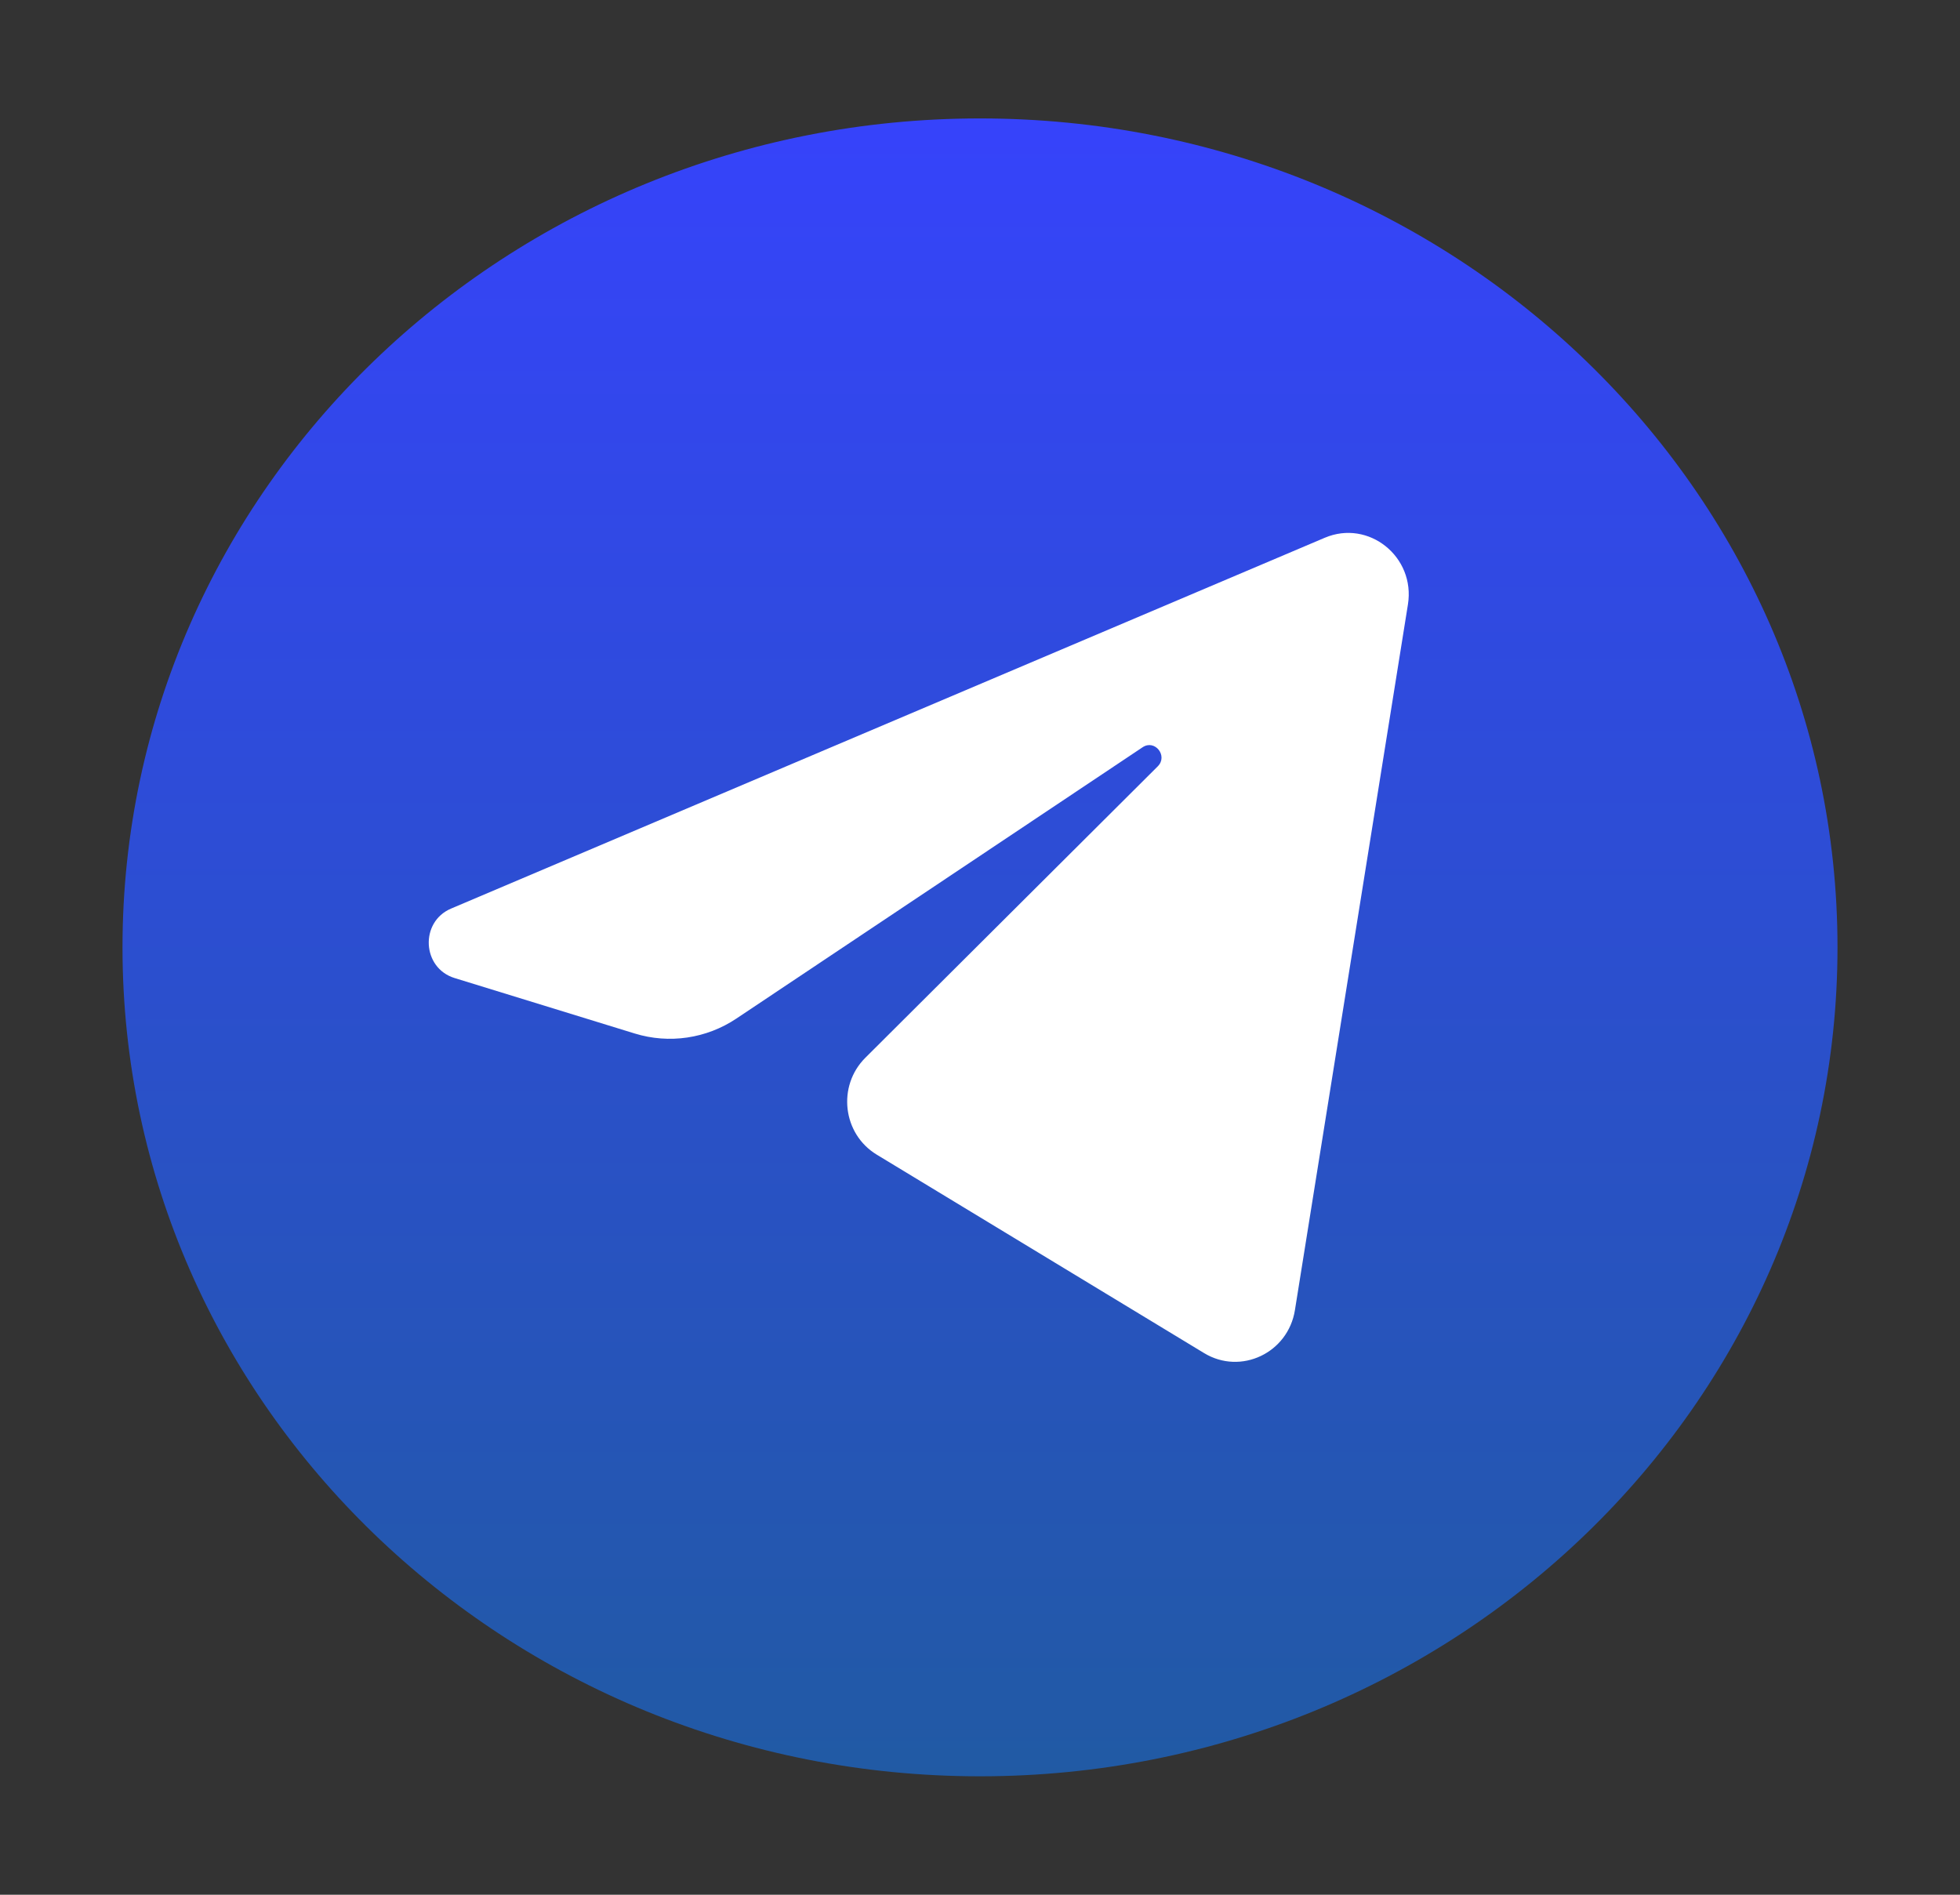 <?xml version="1.0" encoding="UTF-8"?> <svg xmlns="http://www.w3.org/2000/svg" width="90" height="87" viewBox="0 0 90 87" fill="none"><rect x="0" y="0" width="90" height="87" fill="#333333" stroke="none"/><path d="M45 81.562C66.746 81.562 84.375 64.521 84.375 43.5C84.375 22.479 66.746 5.438 45 5.438C23.254 5.438 5.625 22.479 5.625 43.5C5.625 64.521 23.254 81.562 45 81.562Z" fill="url(#paint0_linear_1269_261)"></path><path d="M64.65 27.755C65 25.565 62.846 23.837 60.832 24.692L20.713 41.719C19.269 42.332 19.375 44.447 20.873 44.908L29.146 47.455C30.725 47.941 32.435 47.69 33.814 46.769L52.467 34.311C53.03 33.936 53.643 34.709 53.162 35.188L39.735 48.569C38.433 49.868 38.691 52.067 40.258 53.017L55.291 62.13C56.977 63.152 59.146 62.125 59.461 60.155L64.65 27.755Z" fill="white"></path><defs><linearGradient id="paint0_linear_1269_261" x1="45" y1="5.438" x2="45" y2="81.562" gradientUnits="userSpaceOnUse"><stop stop-color="#3643FB"></stop><stop offset="1" stop-color="#215AA4"></stop></linearGradient></defs></svg> 